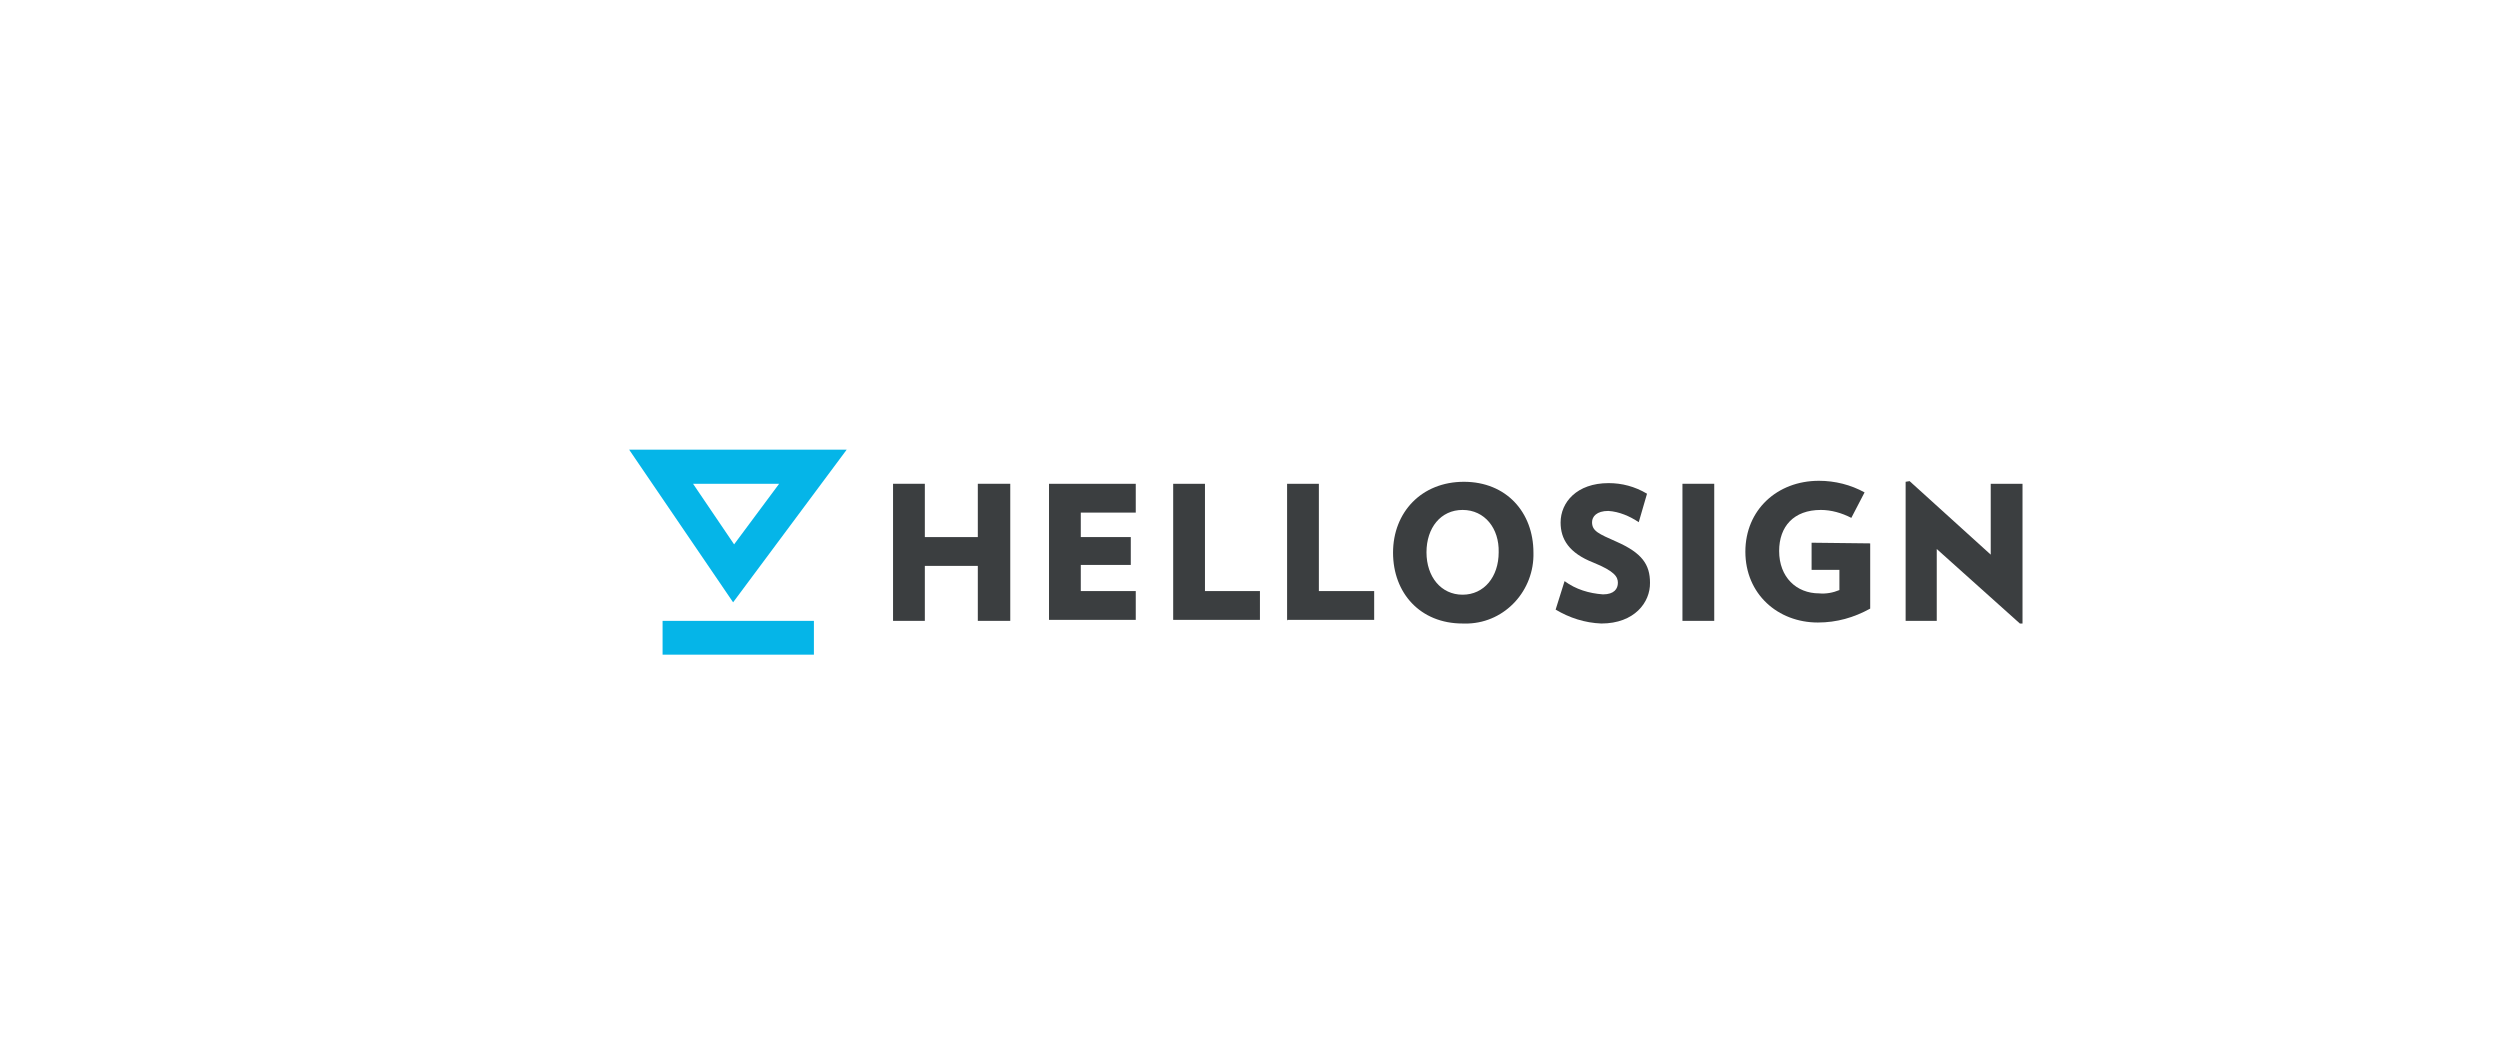 <?xml version="1.0" encoding="utf-8"?>
<!-- Generator: Adobe Illustrator 23.0.1, SVG Export Plug-In . SVG Version: 6.00 Build 0)  -->
<svg version="1.1" id="Layer_1" xmlns="http://www.w3.org/2000/svg" xmlns:xlink="http://www.w3.org/1999/xlink" x="0px" y="0px"
	 viewBox="0 0 755 315" style="enable-background:new 0 0 755 315;" xml:space="preserve">
<style type="text/css">
	.st0{fill:#05B5E8;}
	.st1{clip-path:url(#SVGID_2_);}
	.st2{fill:#3B3E40;}
	.st3{clip-path:url(#SVGID_4_);}
</style>
<g id="surface1">
	<path class="st0" d="M209.3,146.1l12.4,18.3l13.6-18.3H209.3z M221.4,181.9L190,135.8h65.7L221.4,181.9"/>
	<g>
		<g>
			<g>
				<g>
					<defs>
						<rect id="SVGID_1_" x="199.2" y="187.3" width="47.2" height="10.4"/>
					</defs>
					<clipPath id="SVGID_2_">
						<use xlink:href="#SVGID_1_"  style="overflow:visible;"/>
					</clipPath>
					<g class="st1">
						<path class="st0" d="M200.1,187.5h45.7v10.3h-45.7V187.5"/>
					</g>
				</g>
			</g>
		</g>
	</g>
	<path class="st2" d="M295.3,187.5v-16.6h-16v16.6h-9.6v-41.4h9.6v16.1h16v-16.1h9.8v41.4H295.3"/>
	<path class="st2" d="M316.8,187.5v-41.4H343v8.7h-16.6v7.4h15.1v8.4h-15.1v7.9H343v8.7h-26.2"/>
	<path class="st2" d="M354.3,187.5v-41.4h9.6v32.4h16.6v8.7h-26.2"/>
	<path class="st2" d="M388.7,187.5v-41.4h9.6v32.4H415v8.7h-26.2"/>
	<path class="st2" d="M441.7,154c-6.6,0-10.9,5.4-10.9,12.8c0,7.4,4.4,12.8,10.9,12.8s10.9-5.4,10.9-12.8
		C452.8,159.6,448.4,154,441.7,154L441.7,154z M441.7,188.3c-12.8,0-21-9.2-21-21.4s8.6-21.4,21.4-21.4c12.8,0,21,9.2,21,21.4
		c0.3,11.3-8.4,21-19.7,21.4C442.7,188.3,442,188.3,441.7,188.3"/>
	<path class="st2" d="M483.6,188.3c-5-0.2-9.6-1.7-13.8-4.2l2.7-8.6c3.4,2.5,7.4,3.7,11.6,4c3.4,0,4.5-1.7,4.5-3.5s-1-3.5-7.4-6.1
		c-7.4-2.9-9.9-7.1-9.9-12.1c0-6.1,4.9-11.9,14.5-11.9c4,0,7.9,1,11.6,3.2l-2.5,8.6c-2.7-1.8-5.9-3.2-9.2-3.4
		c-3.5,0-4.9,1.7-4.9,3.4c0,2.7,2,3.5,7.4,5.9c7.7,3.4,10.1,6.9,10.1,12.4C498.4,181.9,493.6,188.3,483.6,188.3"/>
	<path class="st2" d="M508.1,187.5v-41.4h9.6v41.4H508.1"/>
	<path class="st2" d="M564.8,164.1v19.7c-4.9,2.7-10.1,4.2-15.8,4.2c-12.1,0-21.9-8.6-21.9-21.4c0-12.6,9.6-21.4,22.2-21.4
		c4.9,0,9.6,1.2,13.8,3.5l-4,7.7c-2.9-1.5-6.1-2.4-9.2-2.4c-8.2,0-12.6,5-12.6,12.4c0,7.9,5.2,12.8,12.1,12.8c2,0.2,4.2-0.2,6.1-1
		v-6.1h-8.4v-8.2L564.8,164.1"/>
	<g>
		<g>
			<g>
				<g>
					<defs>
						<rect id="SVGID_3_" x="575.2" y="145.1" width="35.8" height="43.9"/>
					</defs>
					<clipPath id="SVGID_4_">
						<use xlink:href="#SVGID_3_"  style="overflow:visible;"/>
					</clipPath>
					<g class="st3">
						<path class="st2" d="M610,188.3l-25.1-22.5v21.7h-9.4v-42l1.2-0.2l24.5,22.2v-21.4h9.6v42.2H610"/>
					</g>
				</g>
			</g>
		</g>
	</g>
</g>
</svg>
